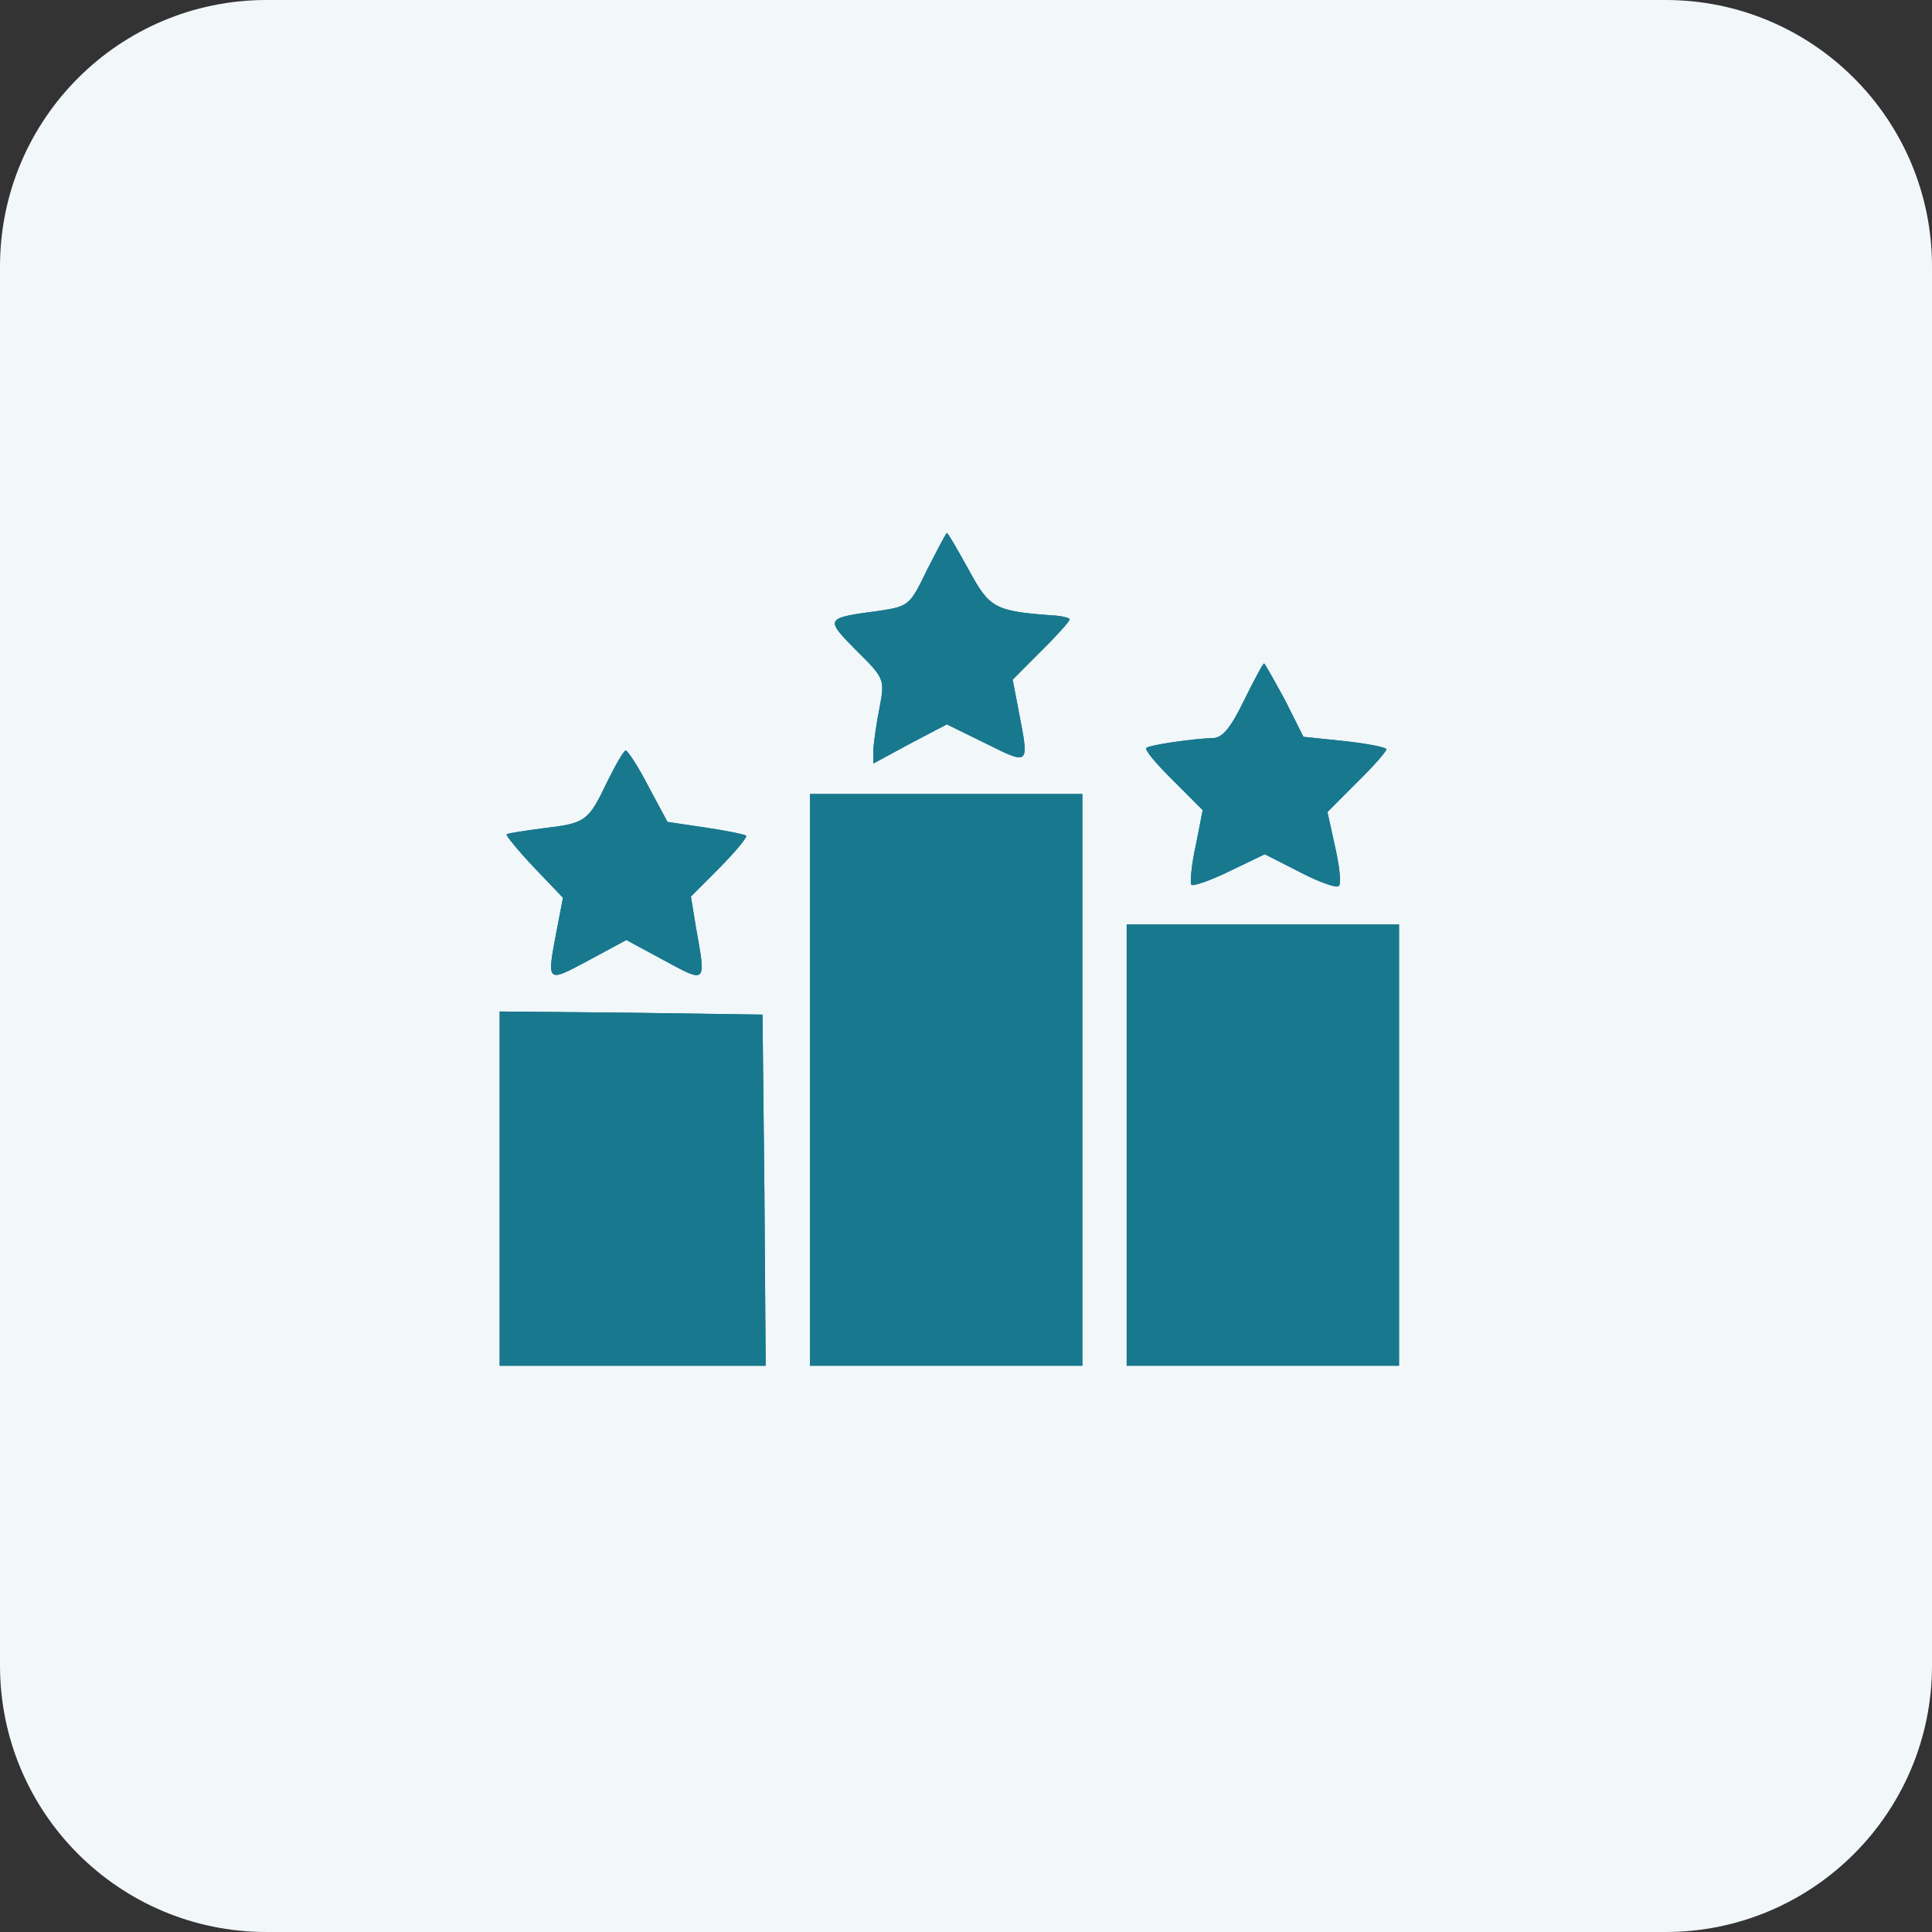 <svg width="58" height="58" viewBox="0 0 58 58" fill="none" xmlns="http://www.w3.org/2000/svg">
<rect x="0" y="0" width="58" height="58" fill="#333333" stroke="none"/>
<path d="M0 8C0 3.582 3.582 0 8 0H50C54.418 0 58 3.582 58 8V50C58 54.418 54.418 58 50 58H8C3.582 58 0 54.418 0 50V8Z" fill="#F2F7FA"/>
<path d="M24.317 41H32.493V23.836H24.317V41Z" fill="#18788E"/>
<path d="M24.317 41H32.493V23.836H24.317V41Z" fill="#18788E"/>
<path d="M33.824 41H42V27.754H33.824V41Z" fill="#18788E"/>
<path d="M33.824 41H42V27.754H33.824V41Z" fill="#18788E"/>
<path d="M15 41H22.986L22.948 35.739L22.891 30.459L18.955 30.403L15 30.366V41Z" fill="#18788E"/>
<path d="M15 41H22.986L22.948 35.739L22.891 30.459L18.955 30.403L15 30.366V41Z" fill="#18788E"/>
<path d="M27.834 17.101C27.321 18.164 27.283 18.201 26.427 18.332C24.754 18.556 24.754 18.556 25.705 19.526C26.561 20.366 26.561 20.403 26.409 21.224C26.313 21.69 26.237 22.25 26.218 22.492V22.922L27.321 22.325L28.424 21.746L29.603 22.325C30.915 22.978 30.896 22.978 30.591 21.392L30.401 20.403L31.257 19.545C31.732 19.078 32.113 18.649 32.113 18.593C32.113 18.556 31.922 18.5 31.694 18.481C29.869 18.351 29.717 18.276 29.089 17.119C28.747 16.504 28.462 16 28.424 16C28.405 16 28.139 16.504 27.834 17.101Z" fill="#18788E"/>
<path d="M27.834 17.101C27.321 18.164 27.283 18.201 26.427 18.332C24.754 18.556 24.754 18.556 25.705 19.526C26.561 20.366 26.561 20.403 26.409 21.224C26.313 21.69 26.237 22.25 26.218 22.492V22.922L27.321 22.325L28.424 21.746L29.603 22.325C30.915 22.978 30.896 22.978 30.591 21.392L30.401 20.403L31.257 19.545C31.732 19.078 32.113 18.649 32.113 18.593C32.113 18.556 31.922 18.5 31.694 18.481C29.869 18.351 29.717 18.276 29.089 17.119C28.747 16.504 28.462 16 28.424 16C28.405 16 28.139 16.504 27.834 17.101Z" fill="#18788E"/>
<path d="M37.342 21.037C36.942 21.858 36.695 22.157 36.41 22.157C35.82 22.175 34.508 22.362 34.413 22.455C34.356 22.511 34.718 22.94 35.212 23.425L36.106 24.321L35.897 25.384C35.763 25.981 35.725 26.504 35.763 26.56C35.82 26.616 36.353 26.429 36.923 26.149L37.969 25.645L39.034 26.187C39.604 26.485 40.137 26.672 40.194 26.597C40.27 26.522 40.213 26 40.08 25.422L39.851 24.377L40.726 23.5C41.22 23.015 41.62 22.567 41.62 22.492C41.62 22.437 41.068 22.325 40.384 22.25L39.129 22.119L38.578 21.019C38.254 20.422 37.969 19.918 37.95 19.918C37.912 19.918 37.646 20.422 37.342 21.037Z" fill="#18788E"/>
<path d="M37.342 21.037C36.942 21.858 36.695 22.157 36.41 22.157C35.82 22.175 34.508 22.362 34.413 22.455C34.356 22.511 34.718 22.94 35.212 23.425L36.106 24.321L35.897 25.384C35.763 25.981 35.725 26.504 35.763 26.56C35.82 26.616 36.353 26.429 36.923 26.149L37.969 25.645L39.034 26.187C39.604 26.485 40.137 26.672 40.194 26.597C40.27 26.522 40.213 26 40.08 25.422L39.851 24.377L40.726 23.5C41.22 23.015 41.62 22.567 41.62 22.492C41.62 22.437 41.068 22.325 40.384 22.25L39.129 22.119L38.578 21.019C38.254 20.422 37.969 19.918 37.95 19.918C37.912 19.918 37.646 20.422 37.342 21.037Z" fill="#18788E"/>
<path d="M18.232 23.463C17.662 24.657 17.586 24.713 16.331 24.862C15.761 24.937 15.247 25.011 15.209 25.049C15.19 25.086 15.551 25.534 16.027 26.037L16.901 26.951L16.711 27.94C16.407 29.526 16.407 29.508 17.662 28.836L18.803 28.22L19.944 28.836C21.218 29.526 21.199 29.545 20.894 27.847L20.742 26.914L21.617 26.037C22.092 25.552 22.453 25.123 22.396 25.086C22.358 25.049 21.807 24.937 21.18 24.843L20.039 24.675L19.468 23.612C19.164 23.015 18.841 22.53 18.784 22.53C18.727 22.53 18.48 22.959 18.232 23.463Z" fill="#18788E"/>
<path d="M18.232 23.463C17.662 24.657 17.586 24.713 16.331 24.862C15.761 24.937 15.247 25.011 15.209 25.049C15.19 25.086 15.551 25.534 16.027 26.037L16.901 26.951L16.711 27.94C16.407 29.526 16.407 29.508 17.662 28.836L18.803 28.22L19.944 28.836C21.218 29.526 21.199 29.545 20.894 27.847L20.742 26.914L21.617 26.037C22.092 25.552 22.453 25.123 22.396 25.086C22.358 25.049 21.807 24.937 21.18 24.843L20.039 24.675L19.468 23.612C19.164 23.015 18.841 22.53 18.784 22.53C18.727 22.53 18.48 22.959 18.232 23.463Z" fill="#18788E"/>
</svg>
